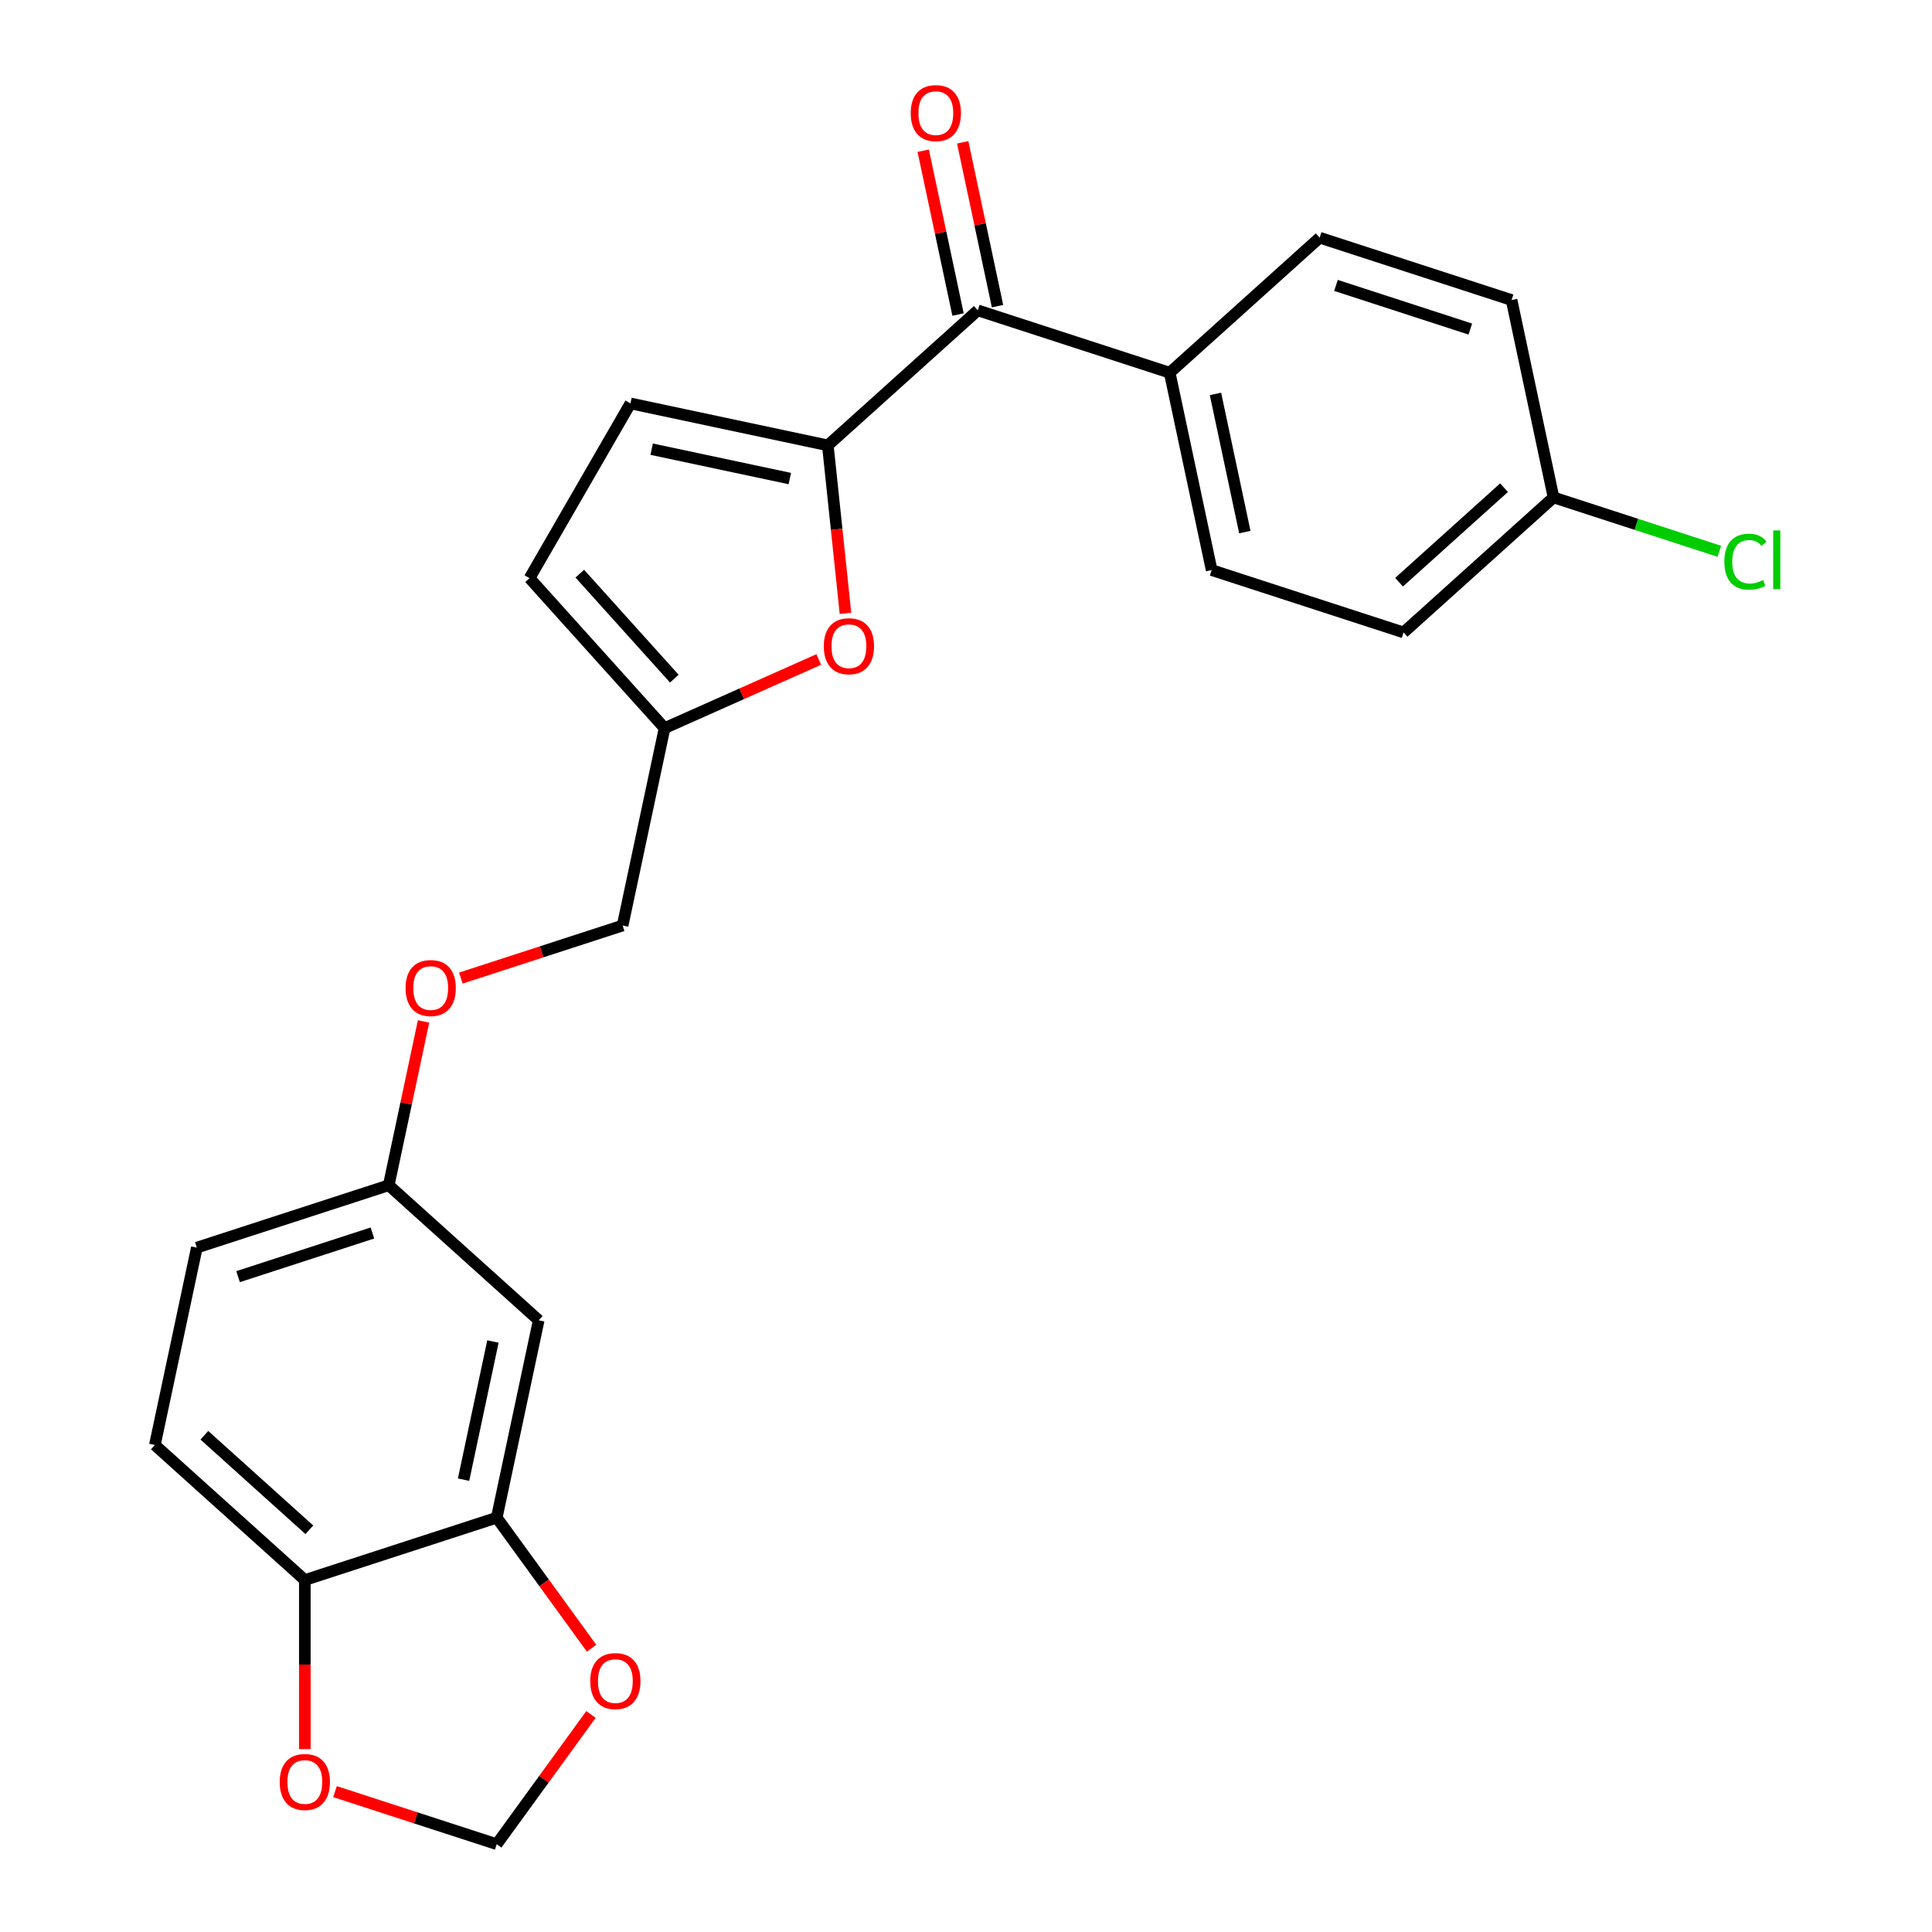 <?xml version='1.0' encoding='iso-8859-1'?>
<svg version='1.1' baseProfile='full'
              xmlns='http://www.w3.org/2000/svg'
                      xmlns:rdkit='http://www.rdkit.org/xml'
                      xmlns:xlink='http://www.w3.org/1999/xlink'
                  xml:space='preserve'
width='1000px' height='1000px' viewBox='0 0 1000 1000'>
<!-- END OF HEADER -->
<rect style='opacity:1.0;fill:#FFFFFF;stroke:none' width='1000' height='1000' x='0' y='0'> </rect>
<path class='bond-0' d='M 428.48,230.525 L 433.049,273.997' style='fill:none;fill-rule:evenodd;stroke:#000000;stroke-width:6px;stroke-linecap:butt;stroke-linejoin:miter;stroke-opacity:1' />
<path class='bond-0' d='M 433.049,273.997 L 437.618,317.469' style='fill:none;fill-rule:evenodd;stroke:#FF0000;stroke-width:6px;stroke-linecap:butt;stroke-linejoin:miter;stroke-opacity:1' />
<path class='bond-1' d='M 428.48,230.525 L 506.1,160.636' style='fill:none;fill-rule:evenodd;stroke:#000000;stroke-width:6px;stroke-linecap:butt;stroke-linejoin:miter;stroke-opacity:1' />
<path class='bond-2' d='M 428.48,230.525 L 326.314,208.809' style='fill:none;fill-rule:evenodd;stroke:#000000;stroke-width:6px;stroke-linecap:butt;stroke-linejoin:miter;stroke-opacity:1' />
<path class='bond-2' d='M 408.812,247.701 L 337.296,232.499' style='fill:none;fill-rule:evenodd;stroke:#000000;stroke-width:6px;stroke-linecap:butt;stroke-linejoin:miter;stroke-opacity:1' />
<path class='bond-4' d='M 423.786,341.351 L 383.883,359.117' style='fill:none;fill-rule:evenodd;stroke:#FF0000;stroke-width:6px;stroke-linecap:butt;stroke-linejoin:miter;stroke-opacity:1' />
<path class='bond-4' d='M 383.883,359.117 L 343.98,376.883' style='fill:none;fill-rule:evenodd;stroke:#000000;stroke-width:6px;stroke-linecap:butt;stroke-linejoin:miter;stroke-opacity:1' />
<path class='bond-9' d='M 506.1,160.636 L 605.436,192.912' style='fill:none;fill-rule:evenodd;stroke:#000000;stroke-width:6px;stroke-linecap:butt;stroke-linejoin:miter;stroke-opacity:1' />
<path class='bond-12' d='M 516.316,158.464 L 507.304,116.067' style='fill:none;fill-rule:evenodd;stroke:#000000;stroke-width:6px;stroke-linecap:butt;stroke-linejoin:miter;stroke-opacity:1' />
<path class='bond-12' d='M 507.304,116.067 L 498.293,73.67' style='fill:none;fill-rule:evenodd;stroke:#FF0000;stroke-width:6px;stroke-linecap:butt;stroke-linejoin:miter;stroke-opacity:1' />
<path class='bond-12' d='M 495.883,162.807 L 486.871,120.41' style='fill:none;fill-rule:evenodd;stroke:#000000;stroke-width:6px;stroke-linecap:butt;stroke-linejoin:miter;stroke-opacity:1' />
<path class='bond-12' d='M 486.871,120.41 L 477.86,78.013' style='fill:none;fill-rule:evenodd;stroke:#FF0000;stroke-width:6px;stroke-linecap:butt;stroke-linejoin:miter;stroke-opacity:1' />
<path class='bond-5' d='M 326.314,208.809 L 274.09,299.263' style='fill:none;fill-rule:evenodd;stroke:#000000;stroke-width:6px;stroke-linecap:butt;stroke-linejoin:miter;stroke-opacity:1' />
<path class='bond-3' d='M 257.116,785.545 L 278.832,683.38' style='fill:none;fill-rule:evenodd;stroke:#000000;stroke-width:6px;stroke-linecap:butt;stroke-linejoin:miter;stroke-opacity:1' />
<path class='bond-3' d='M 239.94,765.877 L 255.141,694.361' style='fill:none;fill-rule:evenodd;stroke:#000000;stroke-width:6px;stroke-linecap:butt;stroke-linejoin:miter;stroke-opacity:1' />
<path class='bond-8' d='M 257.116,785.545 L 281.662,819.33' style='fill:none;fill-rule:evenodd;stroke:#000000;stroke-width:6px;stroke-linecap:butt;stroke-linejoin:miter;stroke-opacity:1' />
<path class='bond-8' d='M 281.662,819.33 L 306.208,853.114' style='fill:none;fill-rule:evenodd;stroke:#FF0000;stroke-width:6px;stroke-linecap:butt;stroke-linejoin:miter;stroke-opacity:1' />
<path class='bond-26' d='M 257.116,785.545 L 157.78,817.821' style='fill:none;fill-rule:evenodd;stroke:#000000;stroke-width:6px;stroke-linecap:butt;stroke-linejoin:miter;stroke-opacity:1' />
<path class='bond-18' d='M 343.98,376.883 L 322.264,479.049' style='fill:none;fill-rule:evenodd;stroke:#000000;stroke-width:6px;stroke-linecap:butt;stroke-linejoin:miter;stroke-opacity:1' />
<path class='bond-24' d='M 343.98,376.883 L 274.09,299.263' style='fill:none;fill-rule:evenodd;stroke:#000000;stroke-width:6px;stroke-linecap:butt;stroke-linejoin:miter;stroke-opacity:1' />
<path class='bond-24' d='M 349.02,351.263 L 300.098,296.929' style='fill:none;fill-rule:evenodd;stroke:#000000;stroke-width:6px;stroke-linecap:butt;stroke-linejoin:miter;stroke-opacity:1' />
<path class='bond-6' d='M 278.832,683.38 L 201.212,613.49' style='fill:none;fill-rule:evenodd;stroke:#000000;stroke-width:6px;stroke-linecap:butt;stroke-linejoin:miter;stroke-opacity:1' />
<path class='bond-7' d='M 157.78,817.821 L 80.16,747.932' style='fill:none;fill-rule:evenodd;stroke:#000000;stroke-width:6px;stroke-linecap:butt;stroke-linejoin:miter;stroke-opacity:1' />
<path class='bond-7' d='M 160.115,791.814 L 105.781,742.892' style='fill:none;fill-rule:evenodd;stroke:#000000;stroke-width:6px;stroke-linecap:butt;stroke-linejoin:miter;stroke-opacity:1' />
<path class='bond-10' d='M 157.78,817.821 L 157.78,861.58' style='fill:none;fill-rule:evenodd;stroke:#000000;stroke-width:6px;stroke-linecap:butt;stroke-linejoin:miter;stroke-opacity:1' />
<path class='bond-10' d='M 157.78,861.58 L 157.78,905.338' style='fill:none;fill-rule:evenodd;stroke:#FF0000;stroke-width:6px;stroke-linecap:butt;stroke-linejoin:miter;stroke-opacity:1' />
<path class='bond-11' d='M 305.888,887.417 L 281.502,920.981' style='fill:none;fill-rule:evenodd;stroke:#FF0000;stroke-width:6px;stroke-linecap:butt;stroke-linejoin:miter;stroke-opacity:1' />
<path class='bond-11' d='M 281.502,920.981 L 257.116,954.545' style='fill:none;fill-rule:evenodd;stroke:#000000;stroke-width:6px;stroke-linecap:butt;stroke-linejoin:miter;stroke-opacity:1' />
<path class='bond-15' d='M 605.436,192.912 L 627.152,295.077' style='fill:none;fill-rule:evenodd;stroke:#000000;stroke-width:6px;stroke-linecap:butt;stroke-linejoin:miter;stroke-opacity:1' />
<path class='bond-15' d='M 629.126,203.893 L 644.327,275.409' style='fill:none;fill-rule:evenodd;stroke:#000000;stroke-width:6px;stroke-linecap:butt;stroke-linejoin:miter;stroke-opacity:1' />
<path class='bond-16' d='M 605.436,192.912 L 683.056,123.022' style='fill:none;fill-rule:evenodd;stroke:#000000;stroke-width:6px;stroke-linecap:butt;stroke-linejoin:miter;stroke-opacity:1' />
<path class='bond-27' d='M 173.391,927.342 L 215.254,940.944' style='fill:none;fill-rule:evenodd;stroke:#FF0000;stroke-width:6px;stroke-linecap:butt;stroke-linejoin:miter;stroke-opacity:1' />
<path class='bond-27' d='M 215.254,940.944 L 257.116,954.545' style='fill:none;fill-rule:evenodd;stroke:#000000;stroke-width:6px;stroke-linecap:butt;stroke-linejoin:miter;stroke-opacity:1' />
<path class='bond-13' d='M 201.212,613.49 L 210.224,571.093' style='fill:none;fill-rule:evenodd;stroke:#000000;stroke-width:6px;stroke-linecap:butt;stroke-linejoin:miter;stroke-opacity:1' />
<path class='bond-13' d='M 210.224,571.093 L 219.236,528.696' style='fill:none;fill-rule:evenodd;stroke:#FF0000;stroke-width:6px;stroke-linecap:butt;stroke-linejoin:miter;stroke-opacity:1' />
<path class='bond-20' d='M 201.212,613.49 L 101.876,645.767' style='fill:none;fill-rule:evenodd;stroke:#000000;stroke-width:6px;stroke-linecap:butt;stroke-linejoin:miter;stroke-opacity:1' />
<path class='bond-20' d='M 192.767,638.199 L 123.232,660.792' style='fill:none;fill-rule:evenodd;stroke:#000000;stroke-width:6px;stroke-linecap:butt;stroke-linejoin:miter;stroke-opacity:1' />
<path class='bond-14' d='M 80.16,747.932 L 101.876,645.767' style='fill:none;fill-rule:evenodd;stroke:#000000;stroke-width:6px;stroke-linecap:butt;stroke-linejoin:miter;stroke-opacity:1' />
<path class='bond-22' d='M 627.152,295.077 L 726.487,327.353' style='fill:none;fill-rule:evenodd;stroke:#000000;stroke-width:6px;stroke-linecap:butt;stroke-linejoin:miter;stroke-opacity:1' />
<path class='bond-21' d='M 683.056,123.022 L 782.391,155.299' style='fill:none;fill-rule:evenodd;stroke:#000000;stroke-width:6px;stroke-linecap:butt;stroke-linejoin:miter;stroke-opacity:1' />
<path class='bond-21' d='M 691.501,147.731 L 761.036,170.324' style='fill:none;fill-rule:evenodd;stroke:#000000;stroke-width:6px;stroke-linecap:butt;stroke-linejoin:miter;stroke-opacity:1' />
<path class='bond-17' d='M 238.539,506.253 L 280.401,492.651' style='fill:none;fill-rule:evenodd;stroke:#FF0000;stroke-width:6px;stroke-linecap:butt;stroke-linejoin:miter;stroke-opacity:1' />
<path class='bond-17' d='M 280.401,492.651 L 322.264,479.049' style='fill:none;fill-rule:evenodd;stroke:#000000;stroke-width:6px;stroke-linecap:butt;stroke-linejoin:miter;stroke-opacity:1' />
<path class='bond-19' d='M 804.107,257.464 L 782.391,155.299' style='fill:none;fill-rule:evenodd;stroke:#000000;stroke-width:6px;stroke-linecap:butt;stroke-linejoin:miter;stroke-opacity:1' />
<path class='bond-23' d='M 804.107,257.464 L 847.01,271.404' style='fill:none;fill-rule:evenodd;stroke:#000000;stroke-width:6px;stroke-linecap:butt;stroke-linejoin:miter;stroke-opacity:1' />
<path class='bond-23' d='M 847.01,271.404 L 889.912,285.344' style='fill:none;fill-rule:evenodd;stroke:#00CC00;stroke-width:6px;stroke-linecap:butt;stroke-linejoin:miter;stroke-opacity:1' />
<path class='bond-25' d='M 804.107,257.464 L 726.487,327.353' style='fill:none;fill-rule:evenodd;stroke:#000000;stroke-width:6px;stroke-linecap:butt;stroke-linejoin:miter;stroke-opacity:1' />
<path class='bond-25' d='M 778.486,252.423 L 724.153,301.346' style='fill:none;fill-rule:evenodd;stroke:#000000;stroke-width:6px;stroke-linecap:butt;stroke-linejoin:miter;stroke-opacity:1' />
<path  class='atom-1' d='M 426.398 334.481
Q 426.398 327.681, 429.758 323.881
Q 433.118 320.081, 439.398 320.081
Q 445.678 320.081, 449.038 323.881
Q 452.398 327.681, 452.398 334.481
Q 452.398 341.361, 448.998 345.281
Q 445.598 349.161, 439.398 349.161
Q 433.158 349.161, 429.758 345.281
Q 426.398 341.401, 426.398 334.481
M 439.398 345.961
Q 443.718 345.961, 446.038 343.081
Q 448.398 340.161, 448.398 334.481
Q 448.398 328.921, 446.038 326.121
Q 443.718 323.281, 439.398 323.281
Q 435.078 323.281, 432.718 326.081
Q 430.398 328.881, 430.398 334.481
Q 430.398 340.201, 432.718 343.081
Q 435.078 345.961, 439.398 345.961
' fill='#FF0000'/>
<path  class='atom-9' d='M 305.509 870.125
Q 305.509 863.325, 308.869 859.525
Q 312.229 855.725, 318.509 855.725
Q 324.789 855.725, 328.149 859.525
Q 331.509 863.325, 331.509 870.125
Q 331.509 877.005, 328.109 880.925
Q 324.709 884.805, 318.509 884.805
Q 312.269 884.805, 308.869 880.925
Q 305.509 877.045, 305.509 870.125
M 318.509 881.605
Q 322.829 881.605, 325.149 878.725
Q 327.509 875.805, 327.509 870.125
Q 327.509 864.565, 325.149 861.765
Q 322.829 858.925, 318.509 858.925
Q 314.189 858.925, 311.829 861.725
Q 309.509 864.525, 309.509 870.125
Q 309.509 875.845, 311.829 878.725
Q 314.189 881.605, 318.509 881.605
' fill='#FF0000'/>
<path  class='atom-11' d='M 144.78 922.349
Q 144.78 915.549, 148.14 911.749
Q 151.5 907.949, 157.78 907.949
Q 164.06 907.949, 167.42 911.749
Q 170.78 915.549, 170.78 922.349
Q 170.78 929.229, 167.38 933.149
Q 163.98 937.029, 157.78 937.029
Q 151.54 937.029, 148.14 933.149
Q 144.78 929.269, 144.78 922.349
M 157.78 933.829
Q 162.1 933.829, 164.42 930.949
Q 166.78 928.029, 166.78 922.349
Q 166.78 916.789, 164.42 913.989
Q 162.1 911.149, 157.78 911.149
Q 153.46 911.149, 151.1 913.949
Q 148.78 916.749, 148.78 922.349
Q 148.78 928.069, 151.1 930.949
Q 153.46 933.829, 157.78 933.829
' fill='#FF0000'/>
<path  class='atom-13' d='M 471.384 58.55
Q 471.384 51.75, 474.744 47.95
Q 478.104 44.15, 484.384 44.15
Q 490.664 44.15, 494.024 47.95
Q 497.384 51.75, 497.384 58.55
Q 497.384 65.43, 493.984 69.35
Q 490.584 73.23, 484.384 73.23
Q 478.144 73.23, 474.744 69.35
Q 471.384 65.47, 471.384 58.55
M 484.384 70.03
Q 488.704 70.03, 491.024 67.15
Q 493.384 64.23, 493.384 58.55
Q 493.384 52.99, 491.024 50.19
Q 488.704 47.35, 484.384 47.35
Q 480.064 47.35, 477.704 50.15
Q 475.384 52.95, 475.384 58.55
Q 475.384 64.27, 477.704 67.15
Q 480.064 70.03, 484.384 70.03
' fill='#FF0000'/>
<path  class='atom-18' d='M 209.928 511.405
Q 209.928 504.605, 213.288 500.805
Q 216.648 497.005, 222.928 497.005
Q 229.208 497.005, 232.568 500.805
Q 235.928 504.605, 235.928 511.405
Q 235.928 518.285, 232.528 522.205
Q 229.128 526.085, 222.928 526.085
Q 216.688 526.085, 213.288 522.205
Q 209.928 518.325, 209.928 511.405
M 222.928 522.885
Q 227.248 522.885, 229.568 520.005
Q 231.928 517.085, 231.928 511.405
Q 231.928 505.845, 229.568 503.045
Q 227.248 500.205, 222.928 500.205
Q 218.608 500.205, 216.248 503.005
Q 213.928 505.805, 213.928 511.405
Q 213.928 517.125, 216.248 520.005
Q 218.608 522.885, 222.928 522.885
' fill='#FF0000'/>
<path  class='atom-24' d='M 892.523 290.72
Q 892.523 283.68, 895.803 280
Q 899.123 276.28, 905.403 276.28
Q 911.243 276.28, 914.363 280.4
L 911.723 282.56
Q 909.443 279.56, 905.403 279.56
Q 901.123 279.56, 898.843 282.44
Q 896.603 285.28, 896.603 290.72
Q 896.603 296.32, 898.923 299.2
Q 901.283 302.08, 905.843 302.08
Q 908.963 302.08, 912.603 300.2
L 913.723 303.2
Q 912.243 304.16, 910.003 304.72
Q 907.763 305.28, 905.283 305.28
Q 899.123 305.28, 895.803 301.52
Q 892.523 297.76, 892.523 290.72
' fill='#00CC00'/>
<path  class='atom-24' d='M 917.803 274.56
L 921.483 274.56
L 921.483 304.92
L 917.803 304.92
L 917.803 274.56
' fill='#00CC00'/>
</svg>
